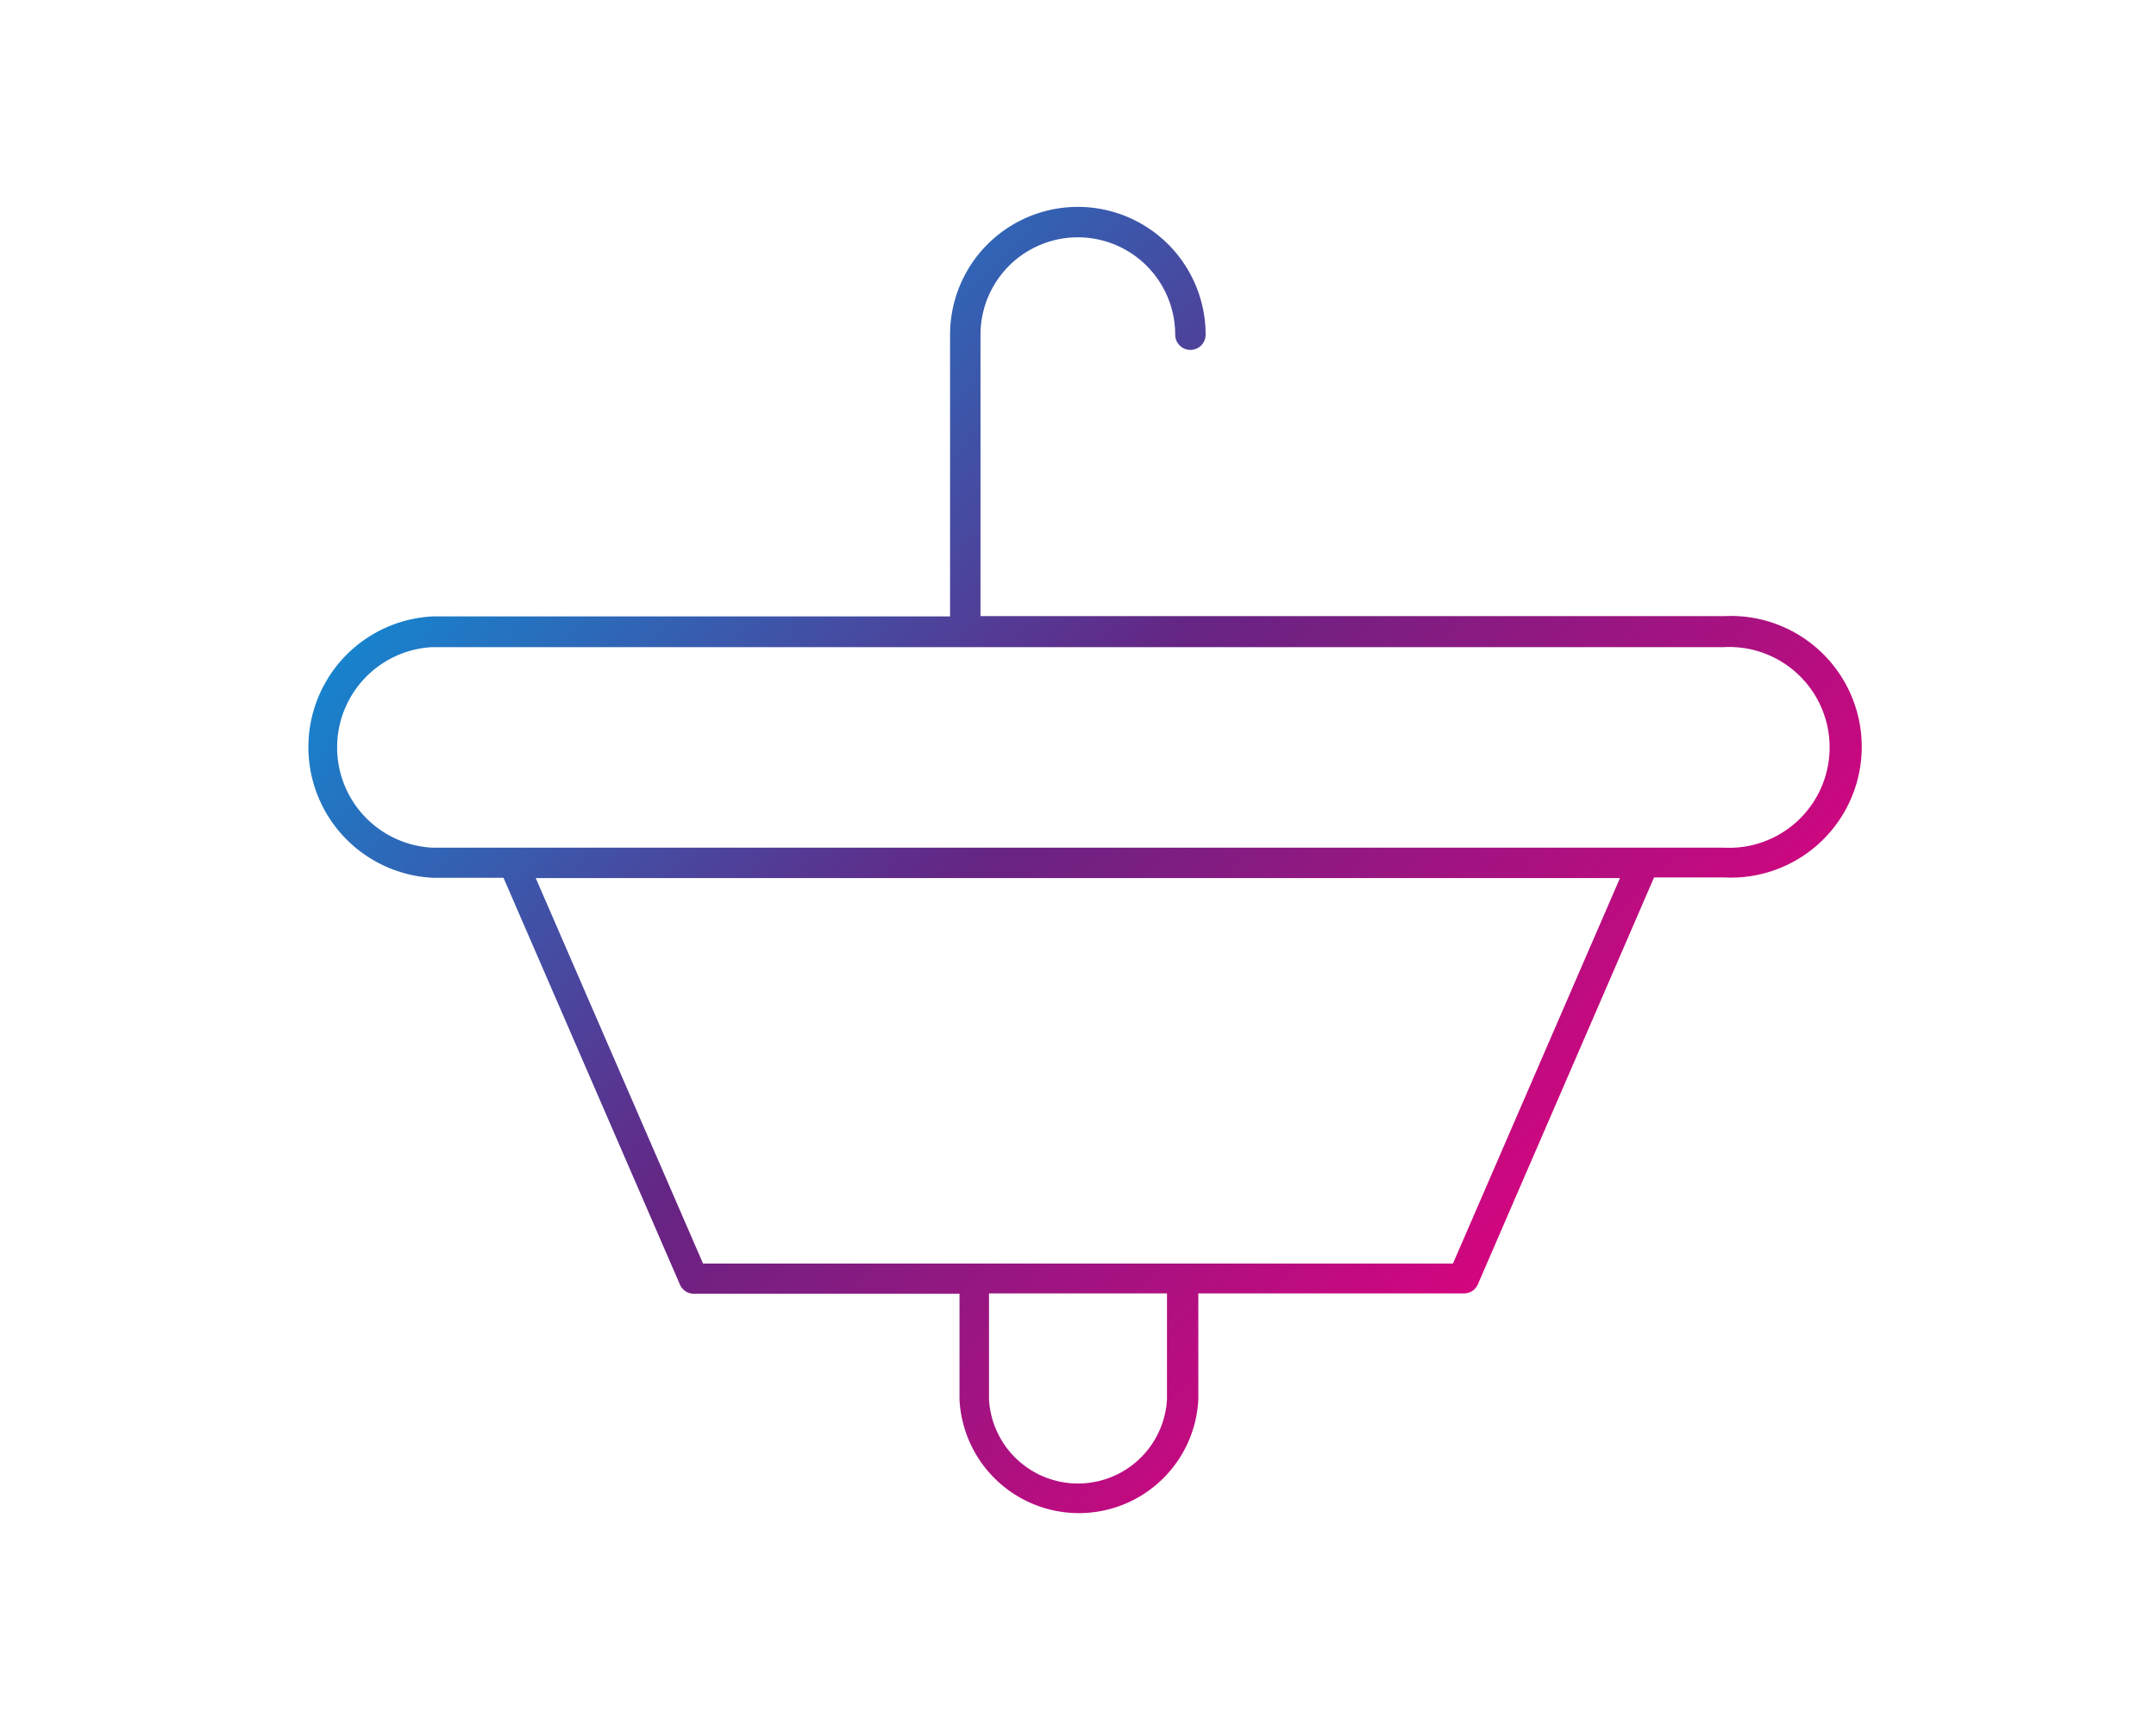 <svg id="ICONS" xmlns="http://www.w3.org/2000/svg" xmlns:xlink="http://www.w3.org/1999/xlink" viewBox="0 0 70.87 56.69"><defs><style>.cls-1{fill:url(#New_Gradient_Swatch);}</style><linearGradient id="New_Gradient_Swatch" x1="15.28" y1="8.28" x2="52.96" y2="42.86" gradientUnits="userSpaceOnUse"><stop offset="0" stop-color="#009fe3"/><stop offset="0.51" stop-color="#662483"/><stop offset="1" stop-color="#e6007e"/></linearGradient></defs><title>Artboard 17 copy</title><path class="cls-1" d="M56.66,20.25H32.23V11a3.2,3.2,0,0,1,6.4,0,.5.5,0,1,0,1,0,4.2,4.2,0,0,0-8.4,0v9.26h-17a4.3,4.3,0,0,0,0,8.59h2.32l5.8,13.37a.49.49,0,0,0,.46.3h8.73V46a3.93,3.93,0,0,0,7.85,0V42.51h8.73a.49.49,0,0,0,.46-.3l5.79-13.37h2.32a4.3,4.3,0,1,0,0-8.59ZM38.36,46a2.93,2.93,0,0,1-5.85,0V42.51h5.85Zm9.4-4.47H23.11l-5.5-12.67H53.25Zm8.9-13.67H14.2a3.3,3.3,0,0,1,0-6.59H56.66a3.3,3.3,0,1,1,0,6.59Z"/></svg>